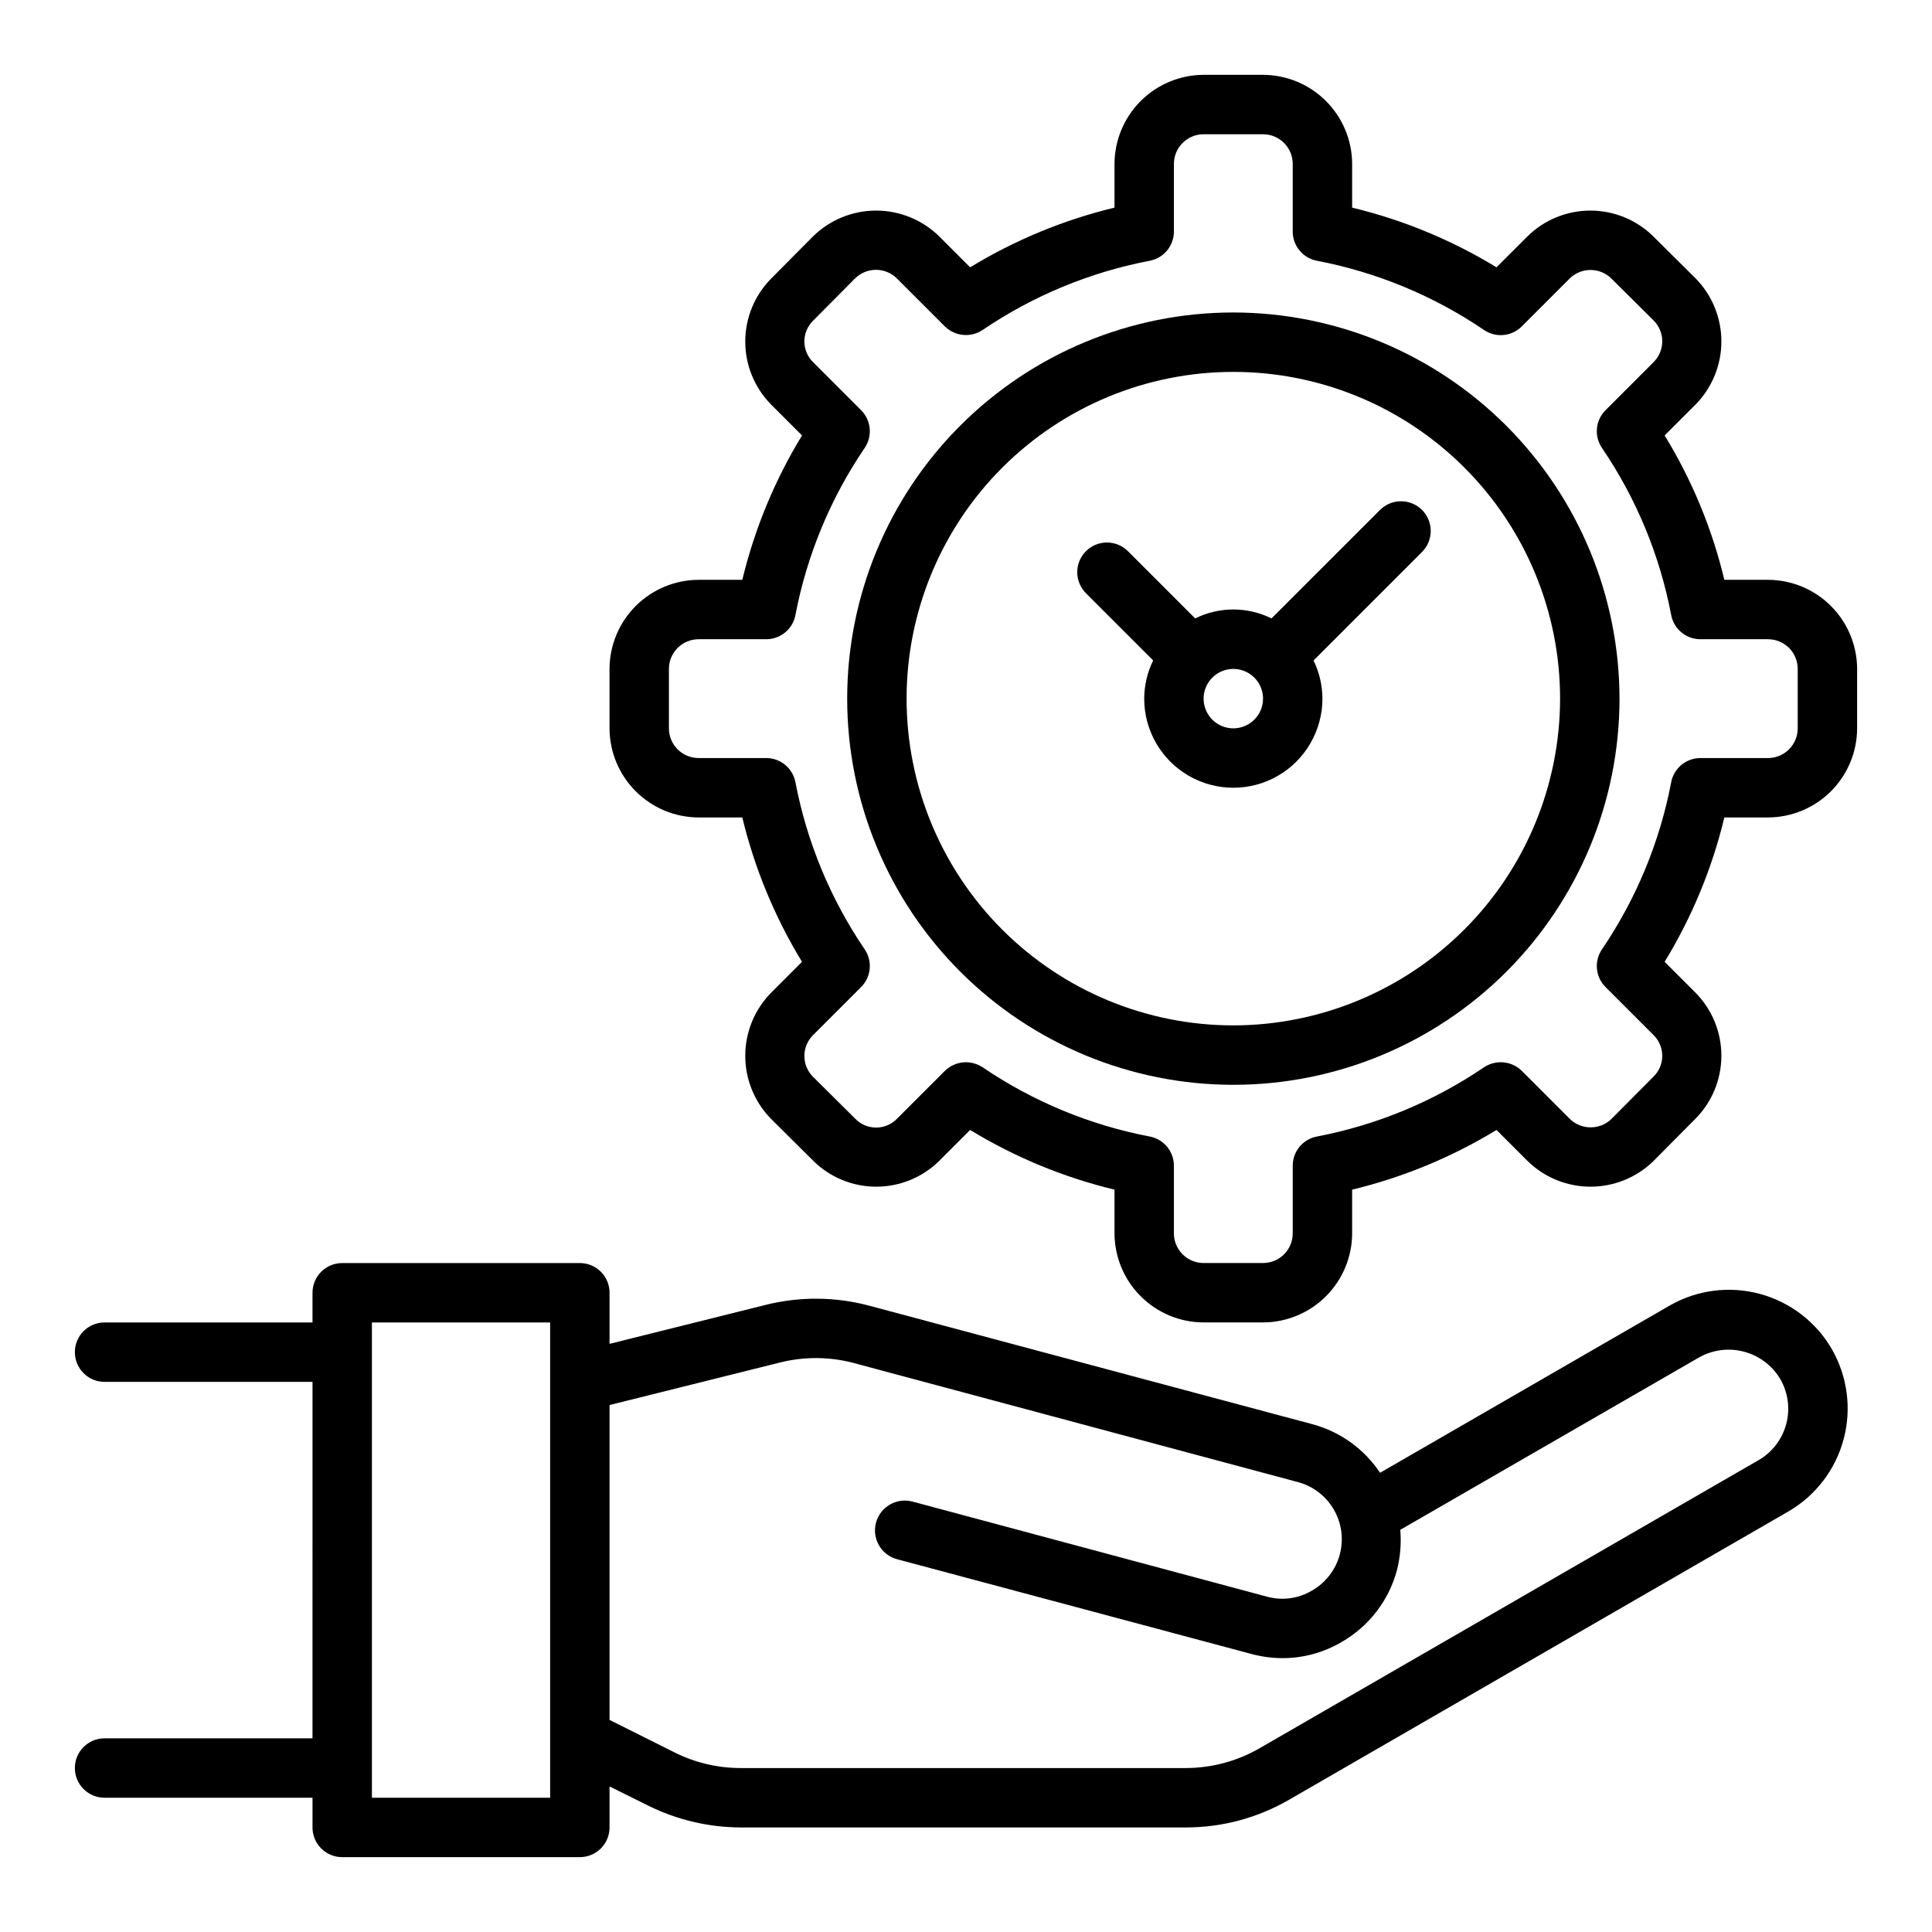 <?xml version="1.0" encoding="UTF-8"?>
<!-- Uploaded to: SVG Repo, www.svgrepo.com, Generator: SVG Repo Mixer Tools -->
<svg fill="#000000" width="800px" height="800px" version="1.1" viewBox="144 144 512 512" xmlns="http://www.w3.org/2000/svg">
 <g>
  <path d="m629.47 501.55c-4.18-7.219-11.047-12.492-19.102-14.66-8.055-2.168-16.641-1.059-23.879 3.09l-76.754 44.32c-4.191-6.281-10.508-10.84-17.789-12.832l-117.45-31.41c-9.039-2.438-18.551-2.519-27.629-0.238l-41.328 10.312v-13.539c0-2.086-0.832-4.09-2.305-5.566-1.477-1.477-3.481-2.305-5.566-2.305h-62.977c-4.348 0-7.875 3.523-7.875 7.871v7.871h-55.102c-4.348 0-7.875 3.527-7.875 7.875 0 4.348 3.527 7.871 7.875 7.871h55.105l-0.004 94.465h-55.102c-4.348 0-7.875 3.523-7.875 7.871 0 4.348 3.527 7.871 7.875 7.871h55.105v7.871l-0.004 0.004c0 2.086 0.832 4.09 2.309 5.566 1.477 1.473 3.477 2.305 5.566 2.305h62.977c2.086 0 4.09-0.832 5.566-2.305 1.473-1.477 2.305-3.481 2.305-5.566v-10.867l10.156 5.039h-0.004c7.656 3.812 16.09 5.805 24.641 5.828h117.84c9.68 0.02 19.188-2.535 27.555-7.402l132.25-76.359c7.203-4.191 12.453-11.066 14.605-19.121 2.156-8.051 1.035-16.629-3.113-23.859zm-339.68 118.87h-47.23v-125.95h47.23zm320.31-89.504-132.25 76.359c-5.981 3.461-12.77 5.281-19.68 5.273h-117.84c-6.125 0.012-12.164-1.418-17.633-4.172l-17.16-8.582v-83.441l45.105-11.258c6.492-1.641 13.297-1.586 19.758 0.156l117.45 31.488h0.004c4.051 1.055 7.516 3.684 9.617 7.305 2.102 3.621 2.664 7.934 1.57 11.973-1.098 4.039-3.766 7.473-7.41 9.535-3.586 2.113-7.875 2.684-11.887 1.574l-93.914-25.191c-4.215-1.129-8.551 1.375-9.684 5.59-1.129 4.219 1.375 8.555 5.59 9.684l93.914 25.113c2.672 0.719 5.422 1.086 8.188 1.102 5.508 0.008 10.918-1.461 15.664-4.254 7.269-4.148 12.57-11.039 14.723-19.129 0.871-3.469 1.164-7.059 0.863-10.625l79.27-45.738h0.004c3.617-2.008 7.871-2.531 11.867-1.457 3.996 1.07 7.418 3.656 9.543 7.203 2.09 3.606 2.668 7.891 1.605 11.918-1.062 4.027-3.676 7.473-7.273 9.574z"/>
  <path d="m612.54 297.66h-11.57c-3.231-13.508-8.57-26.418-15.824-38.262l8.188-8.188v0.004c4.391-4.465 6.848-10.473 6.848-16.73 0-6.258-2.457-12.266-6.848-16.727l-11.18-11.102c-4.445-4.387-10.441-6.848-16.688-6.848s-12.242 2.461-16.688 6.848l-8.188 8.188c-11.855-7.227-24.762-12.562-38.258-15.82v-11.574c-0.02-6.258-2.516-12.254-6.938-16.676-4.426-4.426-10.422-6.922-16.68-6.941h-15.742c-6.258 0.02-12.254 2.516-16.68 6.941-4.426 4.422-6.918 10.418-6.938 16.676v11.574c-13.496 3.258-26.402 8.594-38.258 15.82l-8.188-8.188c-4.461-4.387-10.469-6.848-16.727-6.848-6.262 0-12.27 2.461-16.73 6.848l-11.098 11.18c-4.391 4.445-6.852 10.441-6.852 16.688 0 6.25 2.461 12.242 6.852 16.691l8.188 8.188v-0.004c-7.231 11.855-12.566 24.762-15.824 38.262h-11.574c-6.254 0.016-12.25 2.512-16.676 6.938-4.426 4.422-6.918 10.418-6.938 16.676v15.746c0.02 6.258 2.512 12.254 6.938 16.676 4.426 4.426 10.422 6.922 16.676 6.938h11.574c3.258 13.496 8.594 26.406 15.824 38.258l-8.188 8.188c-4.391 4.461-6.852 10.469-6.852 16.73 0 6.258 2.461 12.266 6.852 16.727l11.18 11.098-0.004 0.004c4.449 4.387 10.441 6.848 16.691 6.848 6.246 0 12.242-2.461 16.688-6.848l8.188-8.188c11.855 7.227 24.762 12.562 38.258 15.82v11.574c0.02 6.258 2.512 12.254 6.938 16.676 4.426 4.426 10.422 6.922 16.68 6.938h15.742c6.258-0.016 12.254-2.512 16.68-6.938 4.422-4.422 6.918-10.418 6.938-16.676v-11.574c13.496-3.258 26.402-8.594 38.258-15.82l8.188 8.188c4.461 4.387 10.469 6.848 16.727 6.848 6.258 0 12.266-2.461 16.727-6.848l11.098-11.18h0.004c4.387-4.445 6.848-10.441 6.848-16.688 0-6.25-2.461-12.242-6.848-16.691l-8.188-8.188c7.238-11.848 12.578-24.754 15.824-38.258h11.57c6.258-0.016 12.254-2.512 16.68-6.938 4.422-4.422 6.918-10.418 6.938-16.676v-15.746c-0.02-6.258-2.516-12.254-6.938-16.676-4.426-4.426-10.422-6.922-16.68-6.938zm7.871 39.359c0 2.086-0.828 4.09-2.305 5.566-1.477 1.477-3.477 2.305-5.566 2.305h-17.949c-3.789 0.016-7.031 2.727-7.715 6.453-3.031 15.844-9.273 30.898-18.34 44.242-2.129 3.129-1.73 7.324 0.945 9.996l12.676 12.676h-0.004c1.512 1.453 2.363 3.457 2.363 5.551s-0.852 4.098-2.363 5.547l-11.02 11.098v0.004c-3.094 3.07-8.086 3.07-11.18 0l-12.676-12.676h0.004c-2.691-2.637-6.863-3.031-10-0.941-13.34 9.062-28.395 15.305-44.238 18.34-3.731 0.684-6.441 3.926-6.457 7.715v17.949c0 2.086-0.828 4.09-2.305 5.566-1.477 1.477-3.481 2.305-5.566 2.305h-15.742c-4.348 0-7.875-3.523-7.875-7.871v-17.949c-0.012-3.789-2.727-7.031-6.453-7.715-15.844-3.035-30.898-9.277-44.242-18.34-1.312-0.855-2.84-1.32-4.406-1.34-2.09 0.008-4.094 0.828-5.59 2.281l-12.676 12.676c-1.449 1.508-3.453 2.363-5.547 2.363-2.098 0-4.102-0.855-5.551-2.363l-11.098-11.02h-0.004c-1.508-1.469-2.359-3.484-2.359-5.59 0-2.106 0.852-4.121 2.359-5.59l12.676-12.676c2.676-2.672 3.07-6.867 0.945-9.996-9.066-13.344-15.309-28.398-18.344-44.242-0.68-3.727-3.922-6.438-7.715-6.453h-17.949c-4.348 0-7.871-3.523-7.871-7.871v-15.746c0-4.348 3.523-7.871 7.871-7.871h17.949c3.793-0.016 7.035-2.727 7.715-6.453 3.035-15.844 9.277-30.898 18.344-44.242 2.125-3.129 1.73-7.324-0.945-9.996l-12.676-12.676c-1.508-1.453-2.363-3.457-2.363-5.551s0.855-4.098 2.363-5.551l11.02-11.098h0.004c1.477-1.492 3.488-2.328 5.586-2.328 2.102 0 4.113 0.836 5.59 2.328l12.676 12.676c2.691 2.637 6.859 3.027 9.996 0.941 13.344-9.062 28.398-15.305 44.242-18.34 3.727-0.684 6.441-3.926 6.453-7.715v-17.949c0-4.348 3.527-7.871 7.875-7.871h15.742c2.086 0 4.09 0.828 5.566 2.305 1.477 1.477 2.305 3.481 2.305 5.566v17.949c0.016 3.789 2.727 7.031 6.457 7.715 15.844 3.035 30.898 9.277 44.238 18.34 3.129 2.129 7.324 1.73 10-0.941l12.676-12.676h-0.004c3.07-3.051 8.031-3.051 11.102 0l11.098 11.02c1.512 1.469 2.363 3.484 2.363 5.59s-0.852 4.121-2.363 5.59l-12.676 12.676h0.004c-2.676 2.672-3.074 6.867-0.945 9.996 9.078 13.336 15.32 28.395 18.34 44.242 0.684 3.727 3.926 6.438 7.715 6.453h17.949c2.09 0 4.09 0.828 5.566 2.305 1.477 1.477 2.305 3.481 2.305 5.566z"/>
  <path d="m470.85 226.81c-27.141 0-53.172 10.785-72.363 29.977-19.191 19.191-29.973 45.219-29.973 72.359 0 27.145 10.781 53.172 29.973 72.363 19.191 19.191 45.223 29.977 72.363 29.977s53.172-10.785 72.363-29.977c19.191-19.191 29.973-45.219 29.973-72.363-0.031-27.129-10.824-53.141-30.008-72.328-19.188-19.184-45.199-29.977-72.328-30.008zm0 188.93c-22.965 0-44.992-9.121-61.23-25.363-16.238-16.238-25.363-38.262-25.363-61.23 0-22.965 9.125-44.988 25.363-61.227 16.238-16.242 38.266-25.363 61.23-25.363s44.988 9.121 61.23 25.363c16.238 16.238 25.359 38.262 25.359 61.227-0.027 22.961-9.156 44.969-25.391 61.203-16.234 16.23-38.242 25.363-61.199 25.391z"/>
  <path d="m509.81 279.05-28.852 28.84c-6.371-3.16-13.855-3.16-20.23 0l-17.711-17.719c-1.469-1.52-3.484-2.383-5.594-2.402-2.113-0.02-4.141 0.812-5.637 2.305-1.492 1.492-2.324 3.523-2.305 5.637 0.02 2.109 0.887 4.125 2.402 5.594l17.711 17.719h0.004c-1.543 3.152-2.352 6.613-2.371 10.121 0 8.438 4.5 16.234 11.809 20.453 7.305 4.219 16.309 4.219 23.617 0 7.305-4.219 11.805-12.016 11.805-20.453-0.012-3.504-0.82-6.965-2.359-10.113l28.852-28.852c2.981-3.09 2.941-8-0.098-11.035-3.035-3.035-7.945-3.078-11.035-0.094zm-38.965 57.969c-3.184 0-6.055-1.918-7.273-4.859-1.219-2.941-0.547-6.328 1.707-8.582 2.25-2.25 5.637-2.922 8.578-1.703s4.859 4.086 4.859 7.269c0 2.09-0.828 4.094-2.305 5.566-1.477 1.477-3.481 2.309-5.566 2.309z"/>
 </g>
</svg>